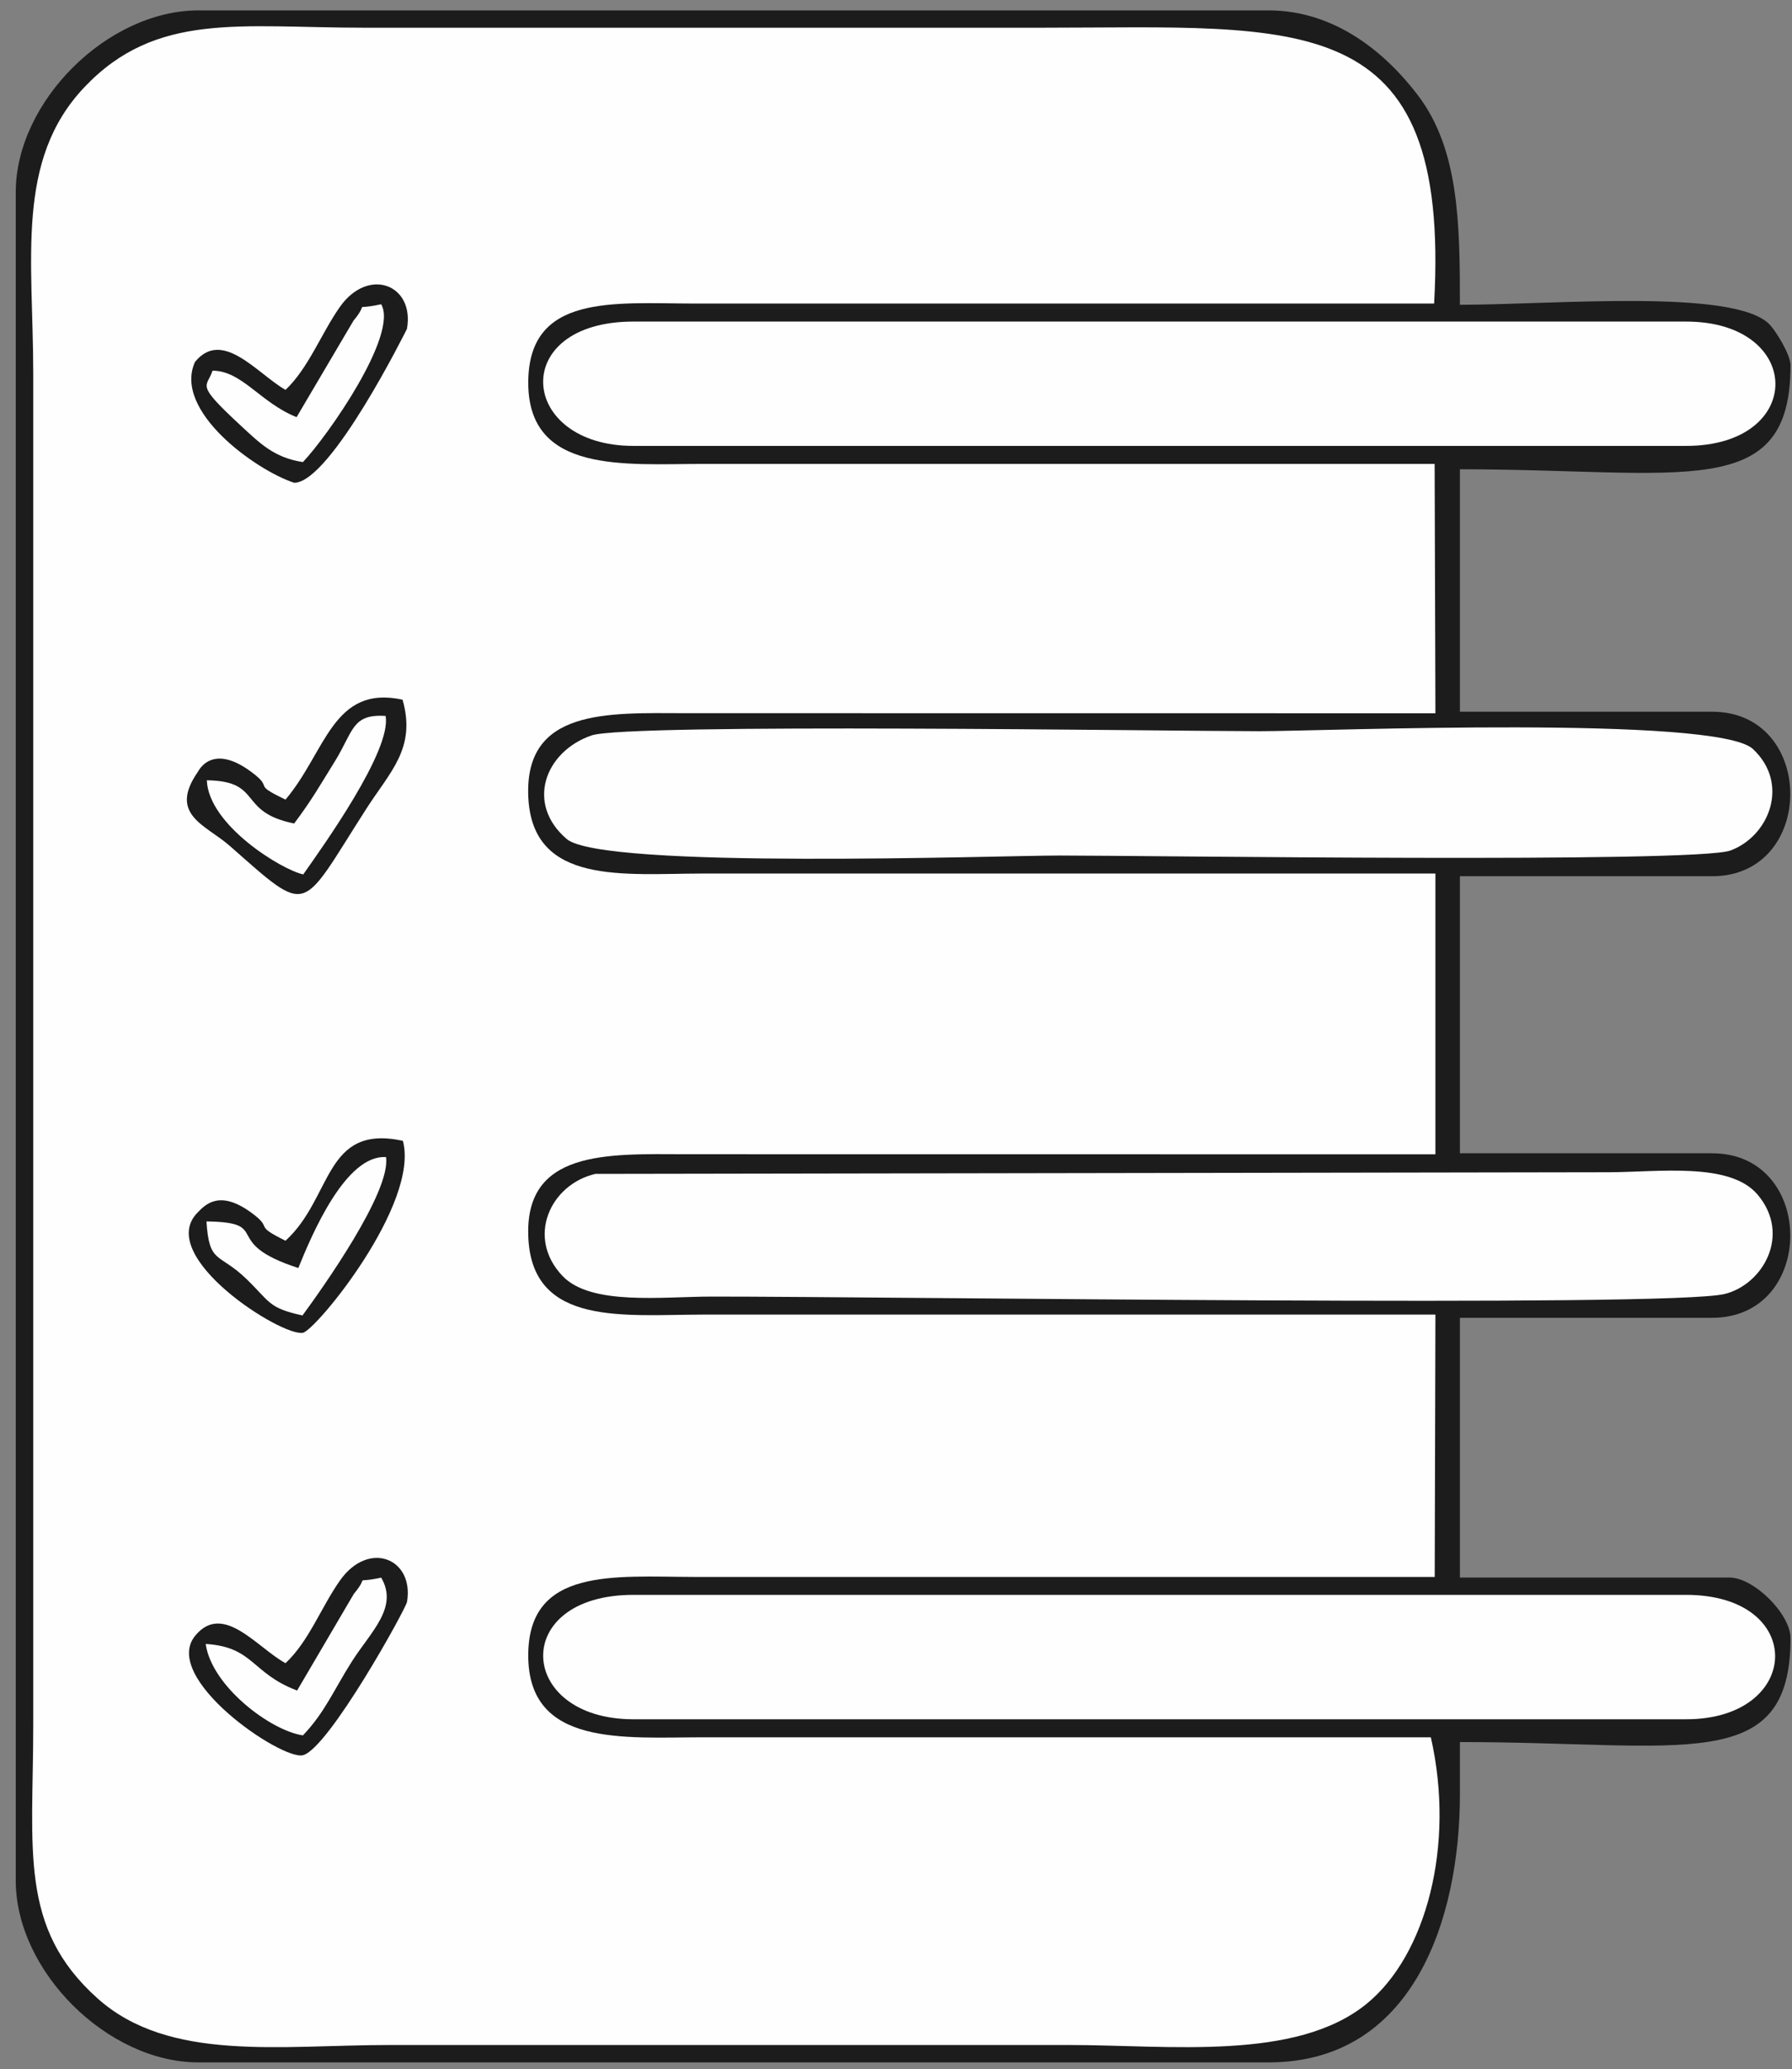 <?xml version="1.0" encoding="UTF-8"?> <!-- Creator: CorelDRAW 2019 --> <svg xmlns="http://www.w3.org/2000/svg" xmlns:xlink="http://www.w3.org/1999/xlink" xmlns:xodm="http://www.corel.com/coreldraw/odm/2003" xml:space="preserve" width="207px" height="239px" version="1.1" style="shape-rendering:geometricPrecision; text-rendering:geometricPrecision; image-rendering:optimizeQuality; fill-rule:evenodd; clip-rule:evenodd" viewBox="0 0 207 239"><rect x="0" y="0" width="207" height="239" fill="#808080" stroke="none"/> <defs> <style type="text/css"> <![CDATA[ .fil0 {fill:#1C1C1C} .fil1 {fill:#FEFEFE} ]]> </style> </defs> <g id="Слой_x0020_1">  <g id="_612403736"> <path class="fil0" d="M1.82 22.2l0 195c0,10.46 10.59,21 21.11,21l123.6 0c16.68,0 22.11,-16.48 22.11,-31l0 -6c25.85,0 38.19,3.88 38.19,-12 0,-2.79 -4.24,-7 -7.04,-7l-31.15 0 0 -30 29.14 0c12.03,0 12.03,-19 0,-19l-29.14 0 0 -32 29.14 0c12.03,0 12.03,-19 0,-19l-29.14 0 0 -28c25.85,0 38.19,3.87 38.19,-12 0,-1.24 -1.64,-3.87 -2.36,-4.66 -3.88,-4.28 -24.98,-2.34 -35.83,-2.34 0,-9.4 -0.11,-17.95 -4.84,-24.18 -3.54,-4.66 -9.38,-9.82 -17.27,-9.82l-123.6 0c-10.52,0 -21.11,10.53 -21.11,21z"></path> <path class="fil1" d="M165.28 200.65l-84.07 0c-9.15,0.01 -20.19,1.12 -20.19,-9.45 -0.01,-10.22 9.97,-9.09 19.19,-9.07l85.52 0 0.08 -30.3 -84.6 0c-9.07,0.01 -19.58,1.37 -20.17,-8.69 -0.61,-10.37 9.09,-9.86 18.16,-9.83l86.61 0.01 0 -32.43 -84.6 0c-9.09,0.01 -19.65,1.39 -20.18,-8.74 -0.53,-10.35 9.15,-9.8 18.17,-9.78l86.61 0.01 -0.09 -28.8 -84.51 0c-9.07,0.01 -20.2,1.15 -20.19,-9.39 0.01,-10.29 9.85,-9.15 19.19,-9.13l85.45 0c1.94,-34.43 -15.37,-31.86 -45.26,-31.86 -26.12,0 -52.25,0 -78.38,0 -14.27,0 -23.98,-1.89 -32.28,6.88 -8,8.44 -5.9,19.87 -5.9,33.12l0 156c0,14.43 -1.71,23.44 7.43,31.61 8.27,7.39 21.07,5.38 33.77,5.38 26.12,0 52.25,0 78.38,0 11.71,0 26.24,1.89 34.42,-4.74 6.9,-5.6 10.28,-18.32 7.44,-30.8z"></path> <path class="fil1" d="M68.33 84.94c-5.38,1.85 -7.64,7.89 -2.87,11.96 4.14,3.54 49.91,1.91 56.95,1.91 9.87,0 73.45,0.9 77.48,-0.58 4.45,-1.64 6.9,-7.69 2.6,-11.72 -4.18,-3.92 -49.79,-2.06 -56.96,-2.06 -10.23,0 -73.01,-0.96 -77.2,0.49z"></path> <path class="fil1" d="M68.77 135.58c-5.23,1.22 -8.02,7.36 -3.79,11.79 3.28,3.45 11.5,2.38 17.24,2.38 19.87,-0.02 110.53,1.29 117,-0.3 4.4,-1.08 7.72,-6.82 3.82,-11.46 -3.21,-3.83 -11.51,-2.6 -17.32,-2.6l-116.95 0.19z"></path> <path class="fil1" d="M73.17 198.57c39.87,0 80.73,0 121.6,0 13.44,0 13.97,-14.37 0,-14.37l-121.6 0c-14.32,0 -13.48,14.37 0,14.37z"></path> <path class="fil1" d="M73.17 51.5l121.6 0c13.85,0 13.65,-14.36 0,-14.36l-121.6 0c-14.48,0 -13.32,14.36 0,14.36z"></path> <path class="fil0" d="M32.98 45.03c-3.22,-1.83 -7.29,-7.13 -10.46,-3.22 -2.55,5.67 7.07,12.52 11.46,13.95 4.23,-0.01 13.03,-17.78 13.03,-17.78 0.91,-5.11 -4.46,-7.2 -7.75,-2.53 -2.16,3.07 -3.62,7.06 -6.28,9.58z"></path> <path class="fil0" d="M32.98 92.35c-4.08,-1.95 -1.17,-1.15 -3.98,-3.22 -4.58,-3.38 -6.08,-0.05 -6.14,0.01 -3.45,4.96 0.91,6.13 3.65,8.53 9.36,8.23 8.06,7.81 15.78,-4.22 2.76,-4.32 5.82,-7.02 4.21,-12.64 -8.07,-1.74 -8.85,6.03 -13.52,11.54z"></path> <path class="fil0" d="M32.98 143.3c-3.89,-1.92 -1.28,-1.29 -3.92,-3.22 -3.67,-2.69 -5.3,-1.01 -6.27,0 -4.87,5.04 9.78,14.34 12.2,13.85 1.52,-0.31 13.49,-14.88 11.55,-22.17 -9.13,-1.97 -8.09,6.56 -13.56,11.54z"></path> <path class="fil0" d="M32.98 192.09c-3.27,-1.78 -7.18,-7.05 -10.4,-3.21 -4.11,4.88 9.94,14.45 12.41,13.84 2.94,-0.72 11.9,-16.91 12.03,-17.72 0.83,-5 -4.41,-7.14 -7.72,-2.5 -2.2,3.1 -3.6,7.05 -6.32,9.59z"></path> <path class="fil1" d="M34.46 146.45c-9.18,-2.97 -2.84,-5.27 -10.61,-5.38 0.31,4.97 1.42,3.56 4.61,6.64 2.77,2.68 2.51,3.35 6.48,4.22 2.22,-3.02 10.25,-14.27 9.65,-18.29 -4.66,-0.3 -8.56,8.93 -10.13,12.81z"></path> <path class="fil1" d="M34.26 48.18c-4.22,-1.69 -6.28,-5.35 -9.71,-5.37 -0.65,2.02 -2.12,1.37 3.34,6.42 2.13,1.96 3.76,3.63 7.1,4.14 2.84,-2.99 11.07,-14.73 9.04,-18.23 -3.6,0.78 -1.19,-0.51 -3.2,1.9l-6.57 11.14z"></path> <path class="fil1" d="M33.98 95.11c-6.61,-1.33 -3.55,-4.9 -10.09,-4.99 0.21,5.22 8.74,10.38 11.14,10.87 2.2,-3.14 10.24,-14.31 9.51,-18.3 -3.9,-0.26 -3.71,1.77 -5.84,5.21 -1.72,2.77 -2.65,4.45 -4.72,7.21z"></path> <path class="fil1" d="M34.32 195.25c-5.3,-2 -4.99,-5.03 -10.56,-5.38 0.69,4.89 7.49,10.01 11.23,10.56 2.55,-2.66 3.61,-5.33 5.68,-8.57 2.19,-3.43 5.38,-6.22 3.36,-9.65 -3.5,0.76 -1.16,-0.51 -3.16,1.88l-6.55 11.16z"></path> </g> </g> </svg> 